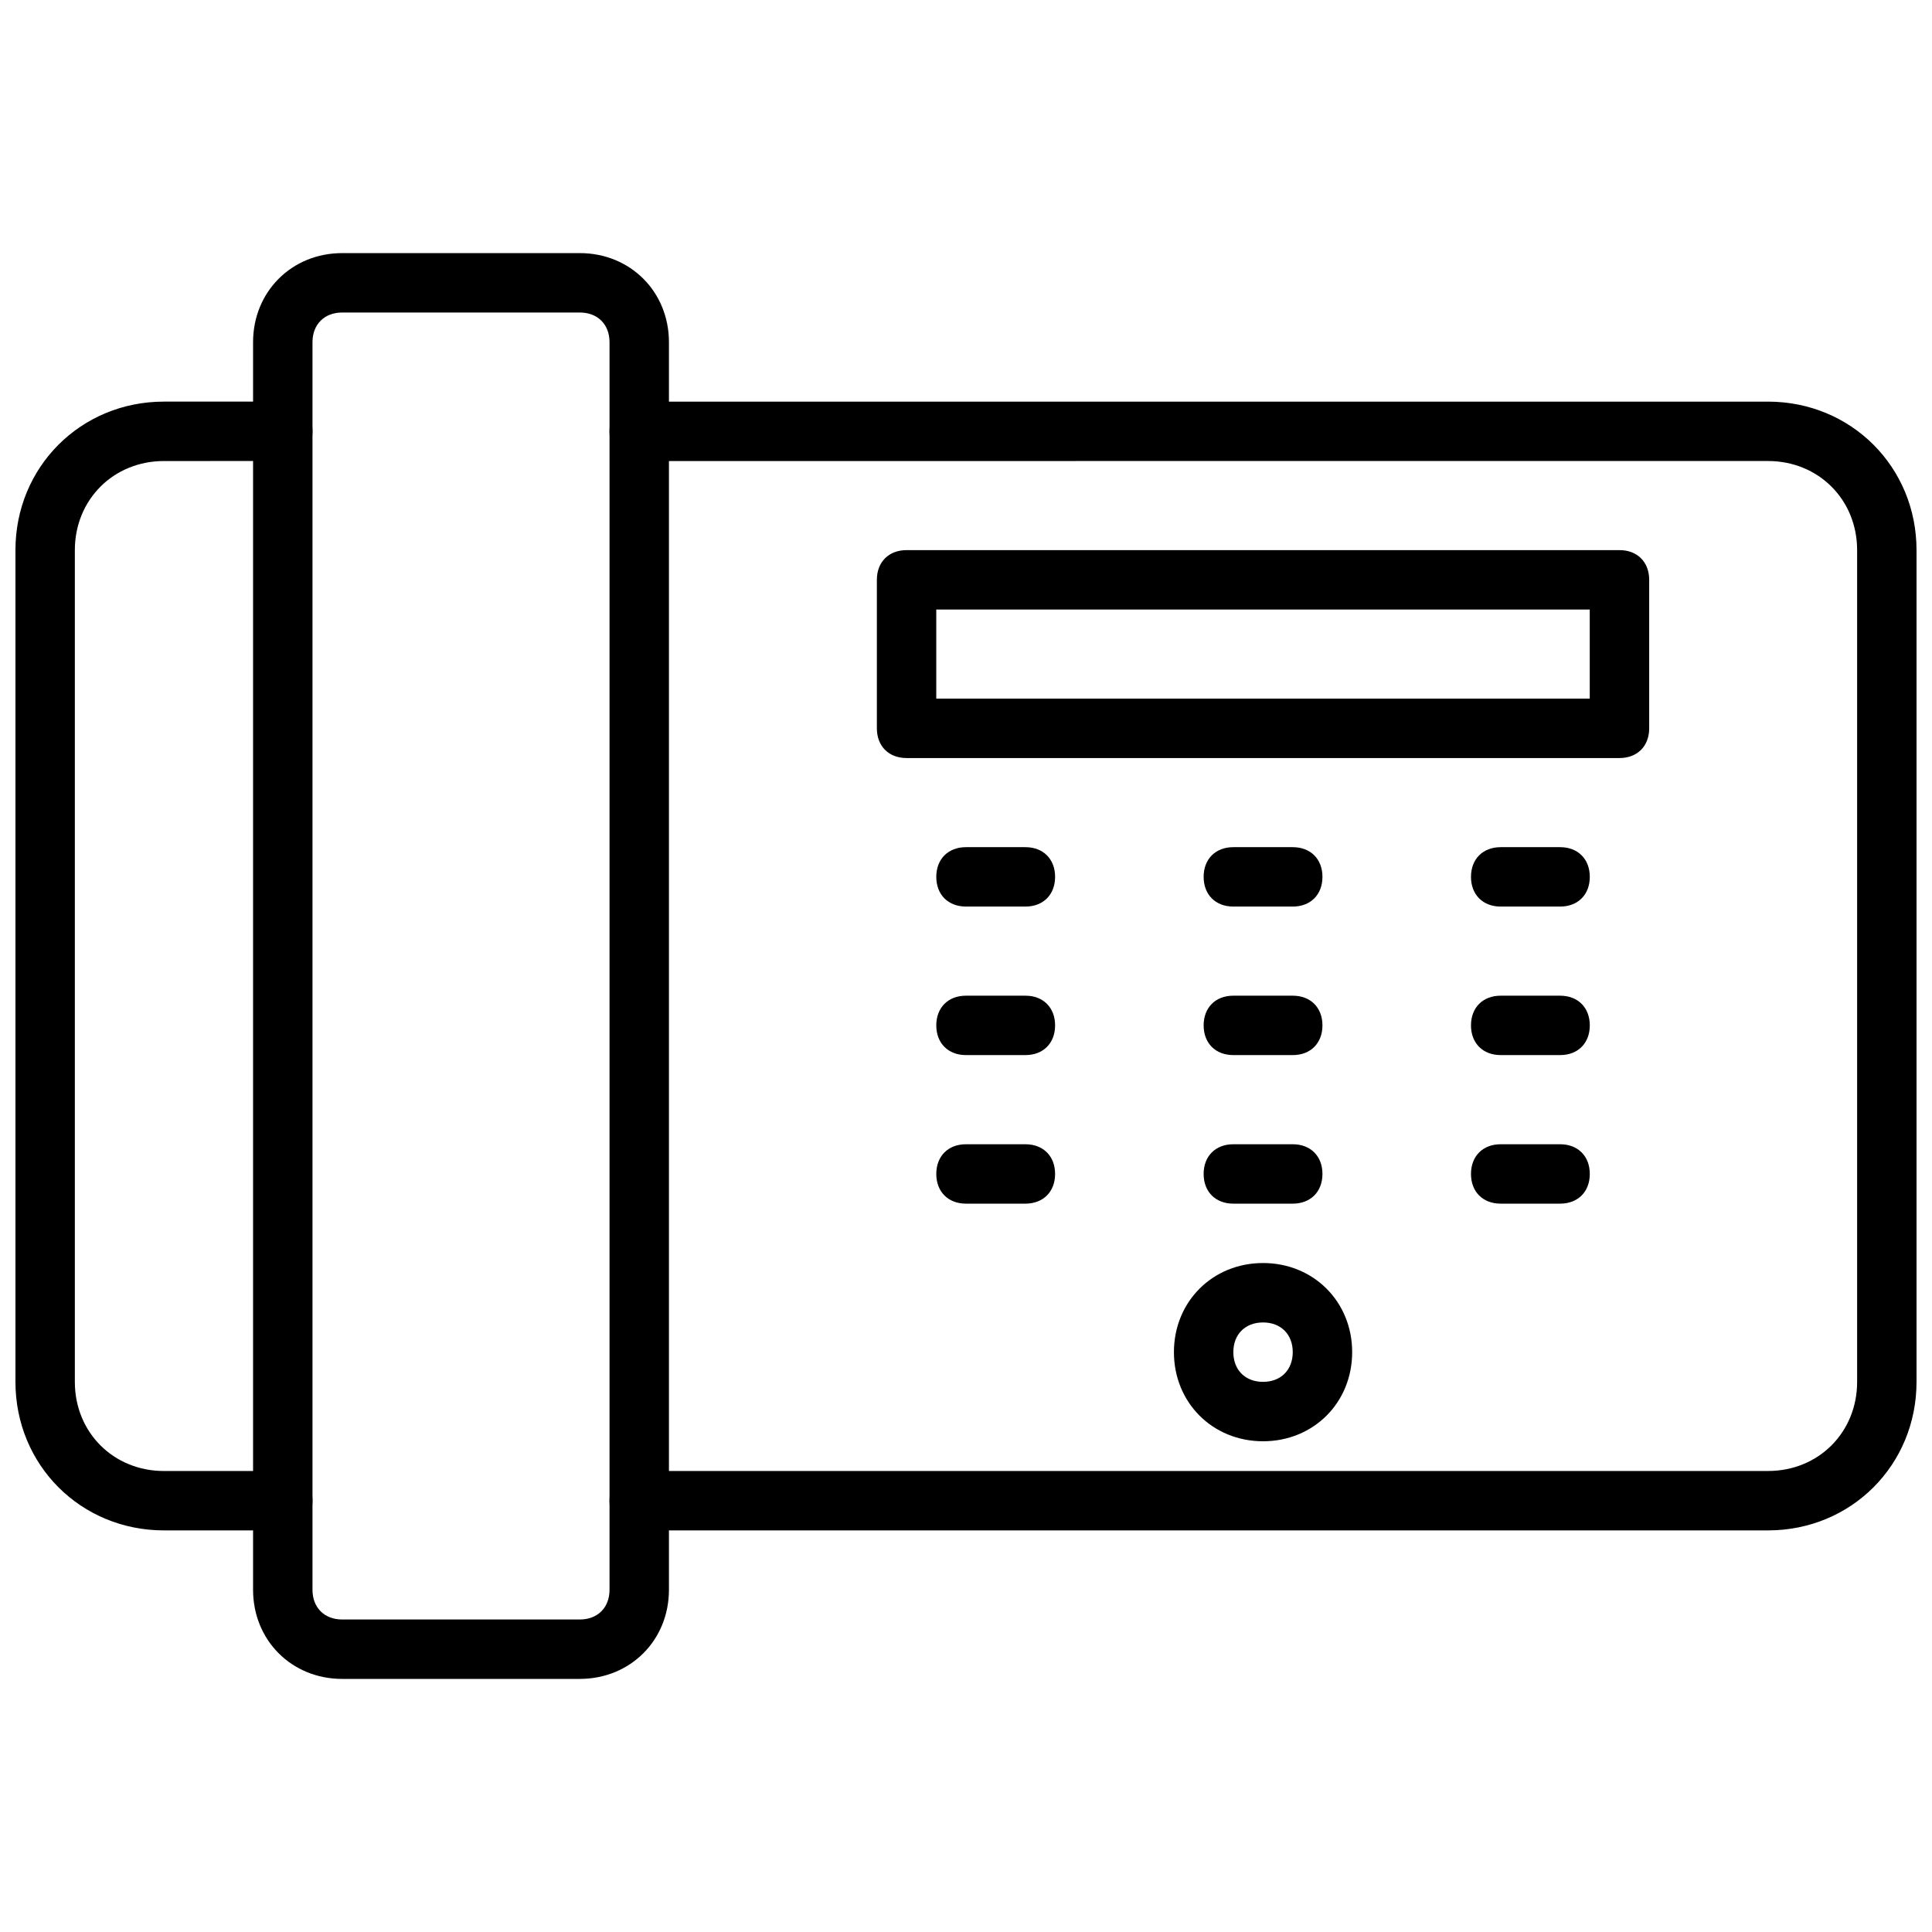 <?xml version="1.0" encoding="UTF-8"?>
<!-- Uploaded to: SVG Repo, www.svgrepo.com, Generator: SVG Repo Mixer Tools -->
<svg width="800px" height="800px" version="1.1" viewBox="144 144 512 512" xmlns="http://www.w3.org/2000/svg">
 <defs>
  <clipPath id="b">
   <path d="m148.09 250h78.906v300h-78.906z"/>
  </clipPath>
  <clipPath id="a">
   <path d="m305 250h346.9v300h-346.9z"/>
  </clipPath>
 </defs>
 <g clip-path="url(#b)">
  <path d="m218.94 549.57h-31.488c-22.043 0-39.359-17.32-39.359-39.359v-220.42c0-22.043 17.32-39.359 39.359-39.359h31.488c4.723 0 7.871 3.148 7.871 7.871 0 4.723-3.148 7.871-7.871 7.871l-31.488 0.004c-13.383 0-23.617 10.234-23.617 23.617v220.42c0 13.383 10.234 23.617 23.617 23.617h31.488c4.723 0 7.871 3.148 7.871 7.871 0 4.719-3.148 7.867-7.871 7.867z"/>
 </g>
 <g clip-path="url(#a)">
  <path d="m612.54 549.57h-299.14c-4.723 0-7.871-3.148-7.871-7.871 0-4.723 3.148-7.871 7.871-7.871h299.14c13.383 0 23.617-10.234 23.617-23.617v-220.42c0-13.383-10.234-23.617-23.617-23.617l-299.14 0.004c-4.723 0-7.871-3.148-7.871-7.871 0-4.723 3.148-7.871 7.871-7.871h299.14c22.043 0 39.359 17.32 39.359 39.359v220.42c0 22.039-17.316 39.355-39.359 39.355z"/>
 </g>
 <path d="m297.66 588.93h-62.977c-13.383 0-23.617-10.234-23.617-23.617v-330.62c0-13.383 10.234-23.617 23.617-23.617h62.977c13.383 0 23.617 10.234 23.617 23.617v330.62c-0.004 13.383-10.238 23.613-23.617 23.613zm-62.977-362.11c-4.723 0-7.871 3.148-7.871 7.871v330.62c0 4.723 3.148 7.871 7.871 7.871h62.977c4.723 0 7.871-3.148 7.871-7.871v-330.62c0-4.723-3.148-7.871-7.871-7.871z"/>
 <path d="m573.18 344.89h-188.93c-4.723 0-7.871-3.148-7.871-7.871v-39.359c0-4.723 3.148-7.871 7.871-7.871h188.93c4.723 0 7.871 3.148 7.871 7.871v39.359c0 4.723-3.148 7.871-7.871 7.871zm-181.06-15.746h173.18v-23.617l-173.18 0.004z"/>
 <path d="m415.74 384.25h-15.742c-4.723 0-7.871-3.148-7.871-7.871 0-4.723 3.148-7.871 7.871-7.871h15.742c4.723 0 7.871 3.148 7.871 7.871 0 4.723-3.148 7.871-7.871 7.871z"/>
 <path d="m486.59 384.25h-15.742c-4.723 0-7.871-3.148-7.871-7.871 0-4.723 3.148-7.871 7.871-7.871h15.742c4.723 0 7.871 3.148 7.871 7.871 0 4.723-3.148 7.871-7.871 7.871z"/>
 <path d="m557.44 384.25h-15.742c-4.723 0-7.871-3.148-7.871-7.871 0-4.723 3.148-7.871 7.871-7.871h15.742c4.723 0 7.871 3.148 7.871 7.871 0.004 4.723-3.144 7.871-7.871 7.871z"/>
 <path d="m415.74 423.61h-15.742c-4.723 0-7.871-3.148-7.871-7.871 0-4.723 3.148-7.871 7.871-7.871h15.742c4.723 0 7.871 3.148 7.871 7.871 0 4.723-3.148 7.871-7.871 7.871z"/>
 <path d="m486.59 423.61h-15.742c-4.723 0-7.871-3.148-7.871-7.871 0-4.723 3.148-7.871 7.871-7.871h15.742c4.723 0 7.871 3.148 7.871 7.871 0 4.723-3.148 7.871-7.871 7.871z"/>
 <path d="m557.44 423.61h-15.742c-4.723 0-7.871-3.148-7.871-7.871 0-4.723 3.148-7.871 7.871-7.871h15.742c4.723 0 7.871 3.148 7.871 7.871 0.004 4.723-3.144 7.871-7.871 7.871z"/>
 <path d="m415.74 462.98h-15.742c-4.723 0-7.871-3.148-7.871-7.871 0-4.723 3.148-7.871 7.871-7.871h15.742c4.723 0 7.871 3.148 7.871 7.871 0 4.719-3.148 7.871-7.871 7.871z"/>
 <path d="m486.59 462.98h-15.742c-4.723 0-7.871-3.148-7.871-7.871 0-4.723 3.148-7.871 7.871-7.871h15.742c4.723 0 7.871 3.148 7.871 7.871 0 4.719-3.148 7.871-7.871 7.871z"/>
 <path d="m557.44 462.98h-15.742c-4.723 0-7.871-3.148-7.871-7.871 0-4.723 3.148-7.871 7.871-7.871h15.742c4.723 0 7.871 3.148 7.871 7.871 0.004 4.719-3.144 7.871-7.871 7.871z"/>
 <path d="m478.72 525.95c-13.383 0-23.617-10.234-23.617-23.617 0-13.383 10.234-23.617 23.617-23.617s23.617 10.234 23.617 23.617c0 13.387-10.234 23.617-23.617 23.617zm0-31.488c-4.723 0-7.871 3.148-7.871 7.871 0 4.723 3.148 7.871 7.871 7.871s7.871-3.148 7.871-7.871c0-4.719-3.148-7.871-7.871-7.871z"/>
</svg>